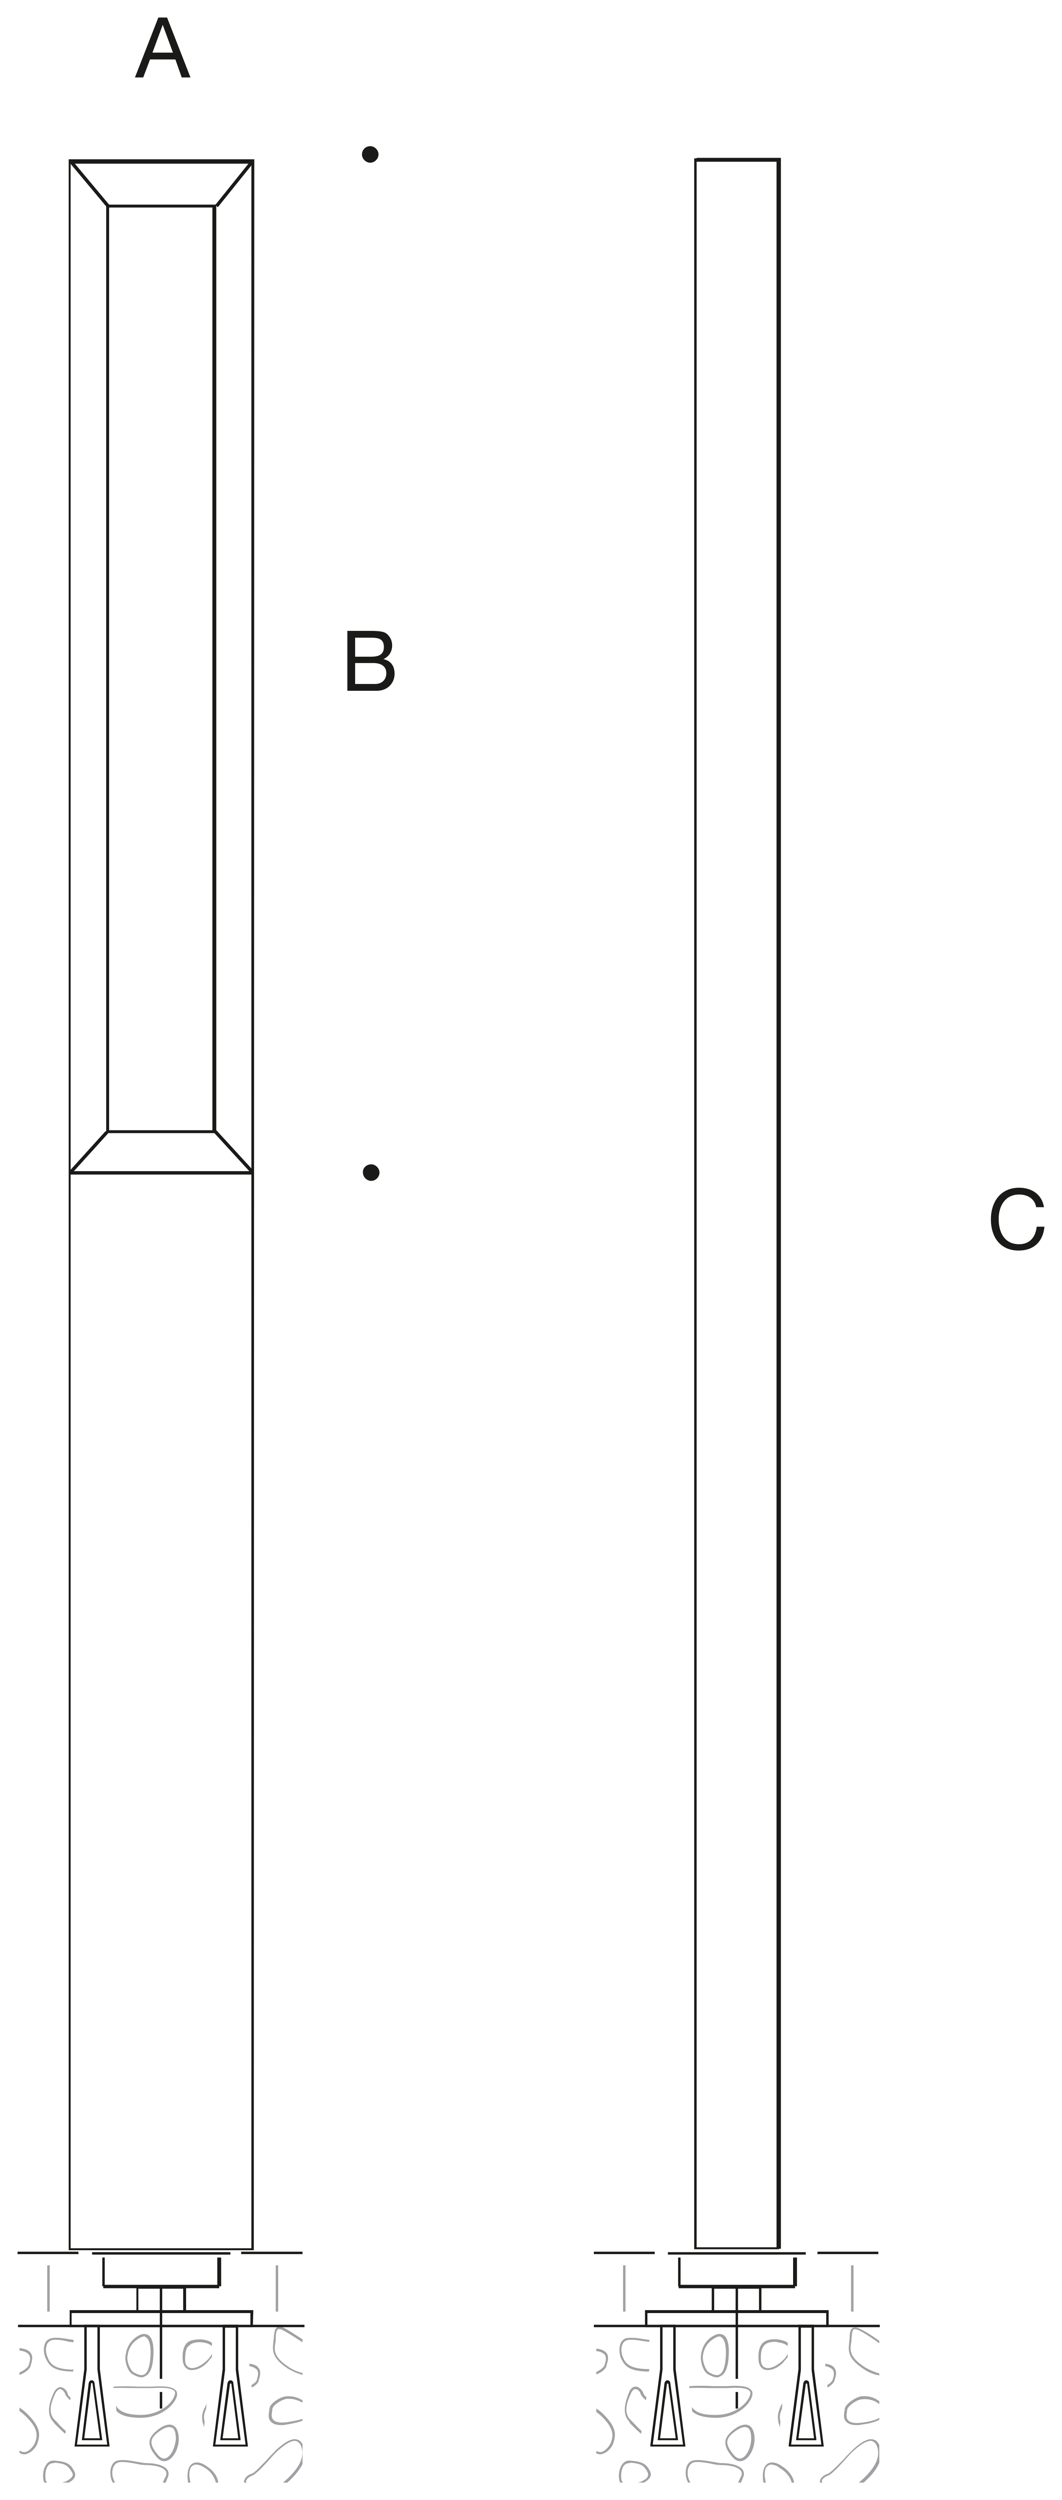<?xml version="1.0" encoding="utf-8"?>
<!-- Generator: Adobe Illustrator 26.3.1, SVG Export Plug-In . SVG Version: 6.00 Build 0)  -->
<svg version="1.1" id="Layer_1" xmlns="http://www.w3.org/2000/svg" xmlns:xlink="http://www.w3.org/1999/xlink" x="0px" y="0px"
	 viewBox="0 0 218 513.2" style="enable-background:new 0 0 218 513.2;" xml:space="preserve">
<style type="text/css">
	.st0{fill:#1A1A18;}
	.st1{fill:#A1A0A4;}
	.st2{fill:none;}
</style>
<g id="Hintergrund">
</g>
<g>
	<rect x="14.5" y="32.9" class="st0" width="37.5" height="0.7"/>
</g>
<g>
	<path class="st0" d="M159.9,461.7h-17.4V32.5h17.4V461.7z M143,461.3h16.4V32.9H143V461.3z"/>
</g>
<g>
	<path class="st0" d="M52.1,461.9h-38V32.7h38.1L52.1,461.9L52.1,461.9z M14.5,461.5h37.1V33.1H14.5V461.5z"/>
</g>
<g>
	<polygon class="st0" points="160.3,461.6 159.5,461.6 159.5,33.2 143,33.2 143,32.4 160.3,32.4 	"/>
</g>
<g>
	<g>
		<path class="st0" d="M212.7,247.8c-0.3-1.7-1.7-2.6-3.5-2.6c-2.9,0-4.2,2.4-4.2,5c0,2.8,1.2,5.2,4.2,5.2c2.2,0,3.4-1.5,3.6-3.6
			h1.6c-0.3,3.1-2.2,4.9-5.3,4.9c-3.8,0-5.7-2.8-5.7-6.4s2-6.5,5.8-6.5c2.6,0,4.7,1.4,5.1,4L212.7,247.8L212.7,247.8z"/>
	</g>
</g>
<g>
	<g>
		<path class="st0" d="M32.5,3.6h1.8l4.8,12.3h-1.8L36,12.2h-5.2l-1.4,3.7h-1.7L32.5,3.6z M31.3,10.8h4.2l-2.1-5.7l0,0L31.3,10.8z"
			/>
	</g>
</g>
<g>
	<g>
		<path class="st0" d="M71.3,129.5h4.5c1.1,0,2.5,0,3.3,0.4c0.8,0.5,1.4,1.4,1.4,2.6c0,1.3-0.7,2.3-1.8,2.8l0,0
			c1.5,0.3,2.3,1.4,2.3,3c0,1.8-1.3,3.5-3.7,3.5h-6C71.3,141.8,71.3,129.5,71.3,129.5z M72.9,134.8h3.3c1.9,0,2.6-0.7,2.6-2
			c0-1.7-1.2-1.9-2.6-1.9h-3.3V134.8z M72.9,140.4H77c1.4,0,2.3-0.9,2.3-2.2c0-1.6-1.3-2.1-2.7-2.1h-3.7L72.9,140.4L72.9,140.4z"/>
	</g>
</g>
<g>
	<path class="st0" d="M76,30c0.9,0,1.7,0.8,1.7,1.7s-0.8,1.7-1.7,1.7s-1.7-0.8-1.7-1.7S75,30,76,30"/>
</g>
<g>
	<path class="st0" d="M76.2,239c0.9,0,1.7,0.8,1.7,1.7s-0.8,1.7-1.7,1.7s-1.7-0.8-1.7-1.7C74.4,239.8,75.2,239,76.2,239"/>
</g>
<g>
	<path class="st0" d="M44.3,232.6H21.8V42h22.6v190.6H44.3z M22.4,232h21.2V42.6H22.4V232z"/>
</g>
<g>
	<rect x="137.1" y="462.3" class="st0" width="28.3" height="0.5"/>
</g>
<g>
	<rect x="18.9" y="462.3" class="st0" width="28.4" height="0.5"/>
</g>
<g>
	<rect x="139.2" y="463.4" class="st0" width="0.5" height="5.9"/>
</g>
<g>
	<rect x="162.8" y="463.4" class="st0" width="0.8" height="5.9"/>
</g>
<g>
	<rect x="139.3" y="469" class="st0" width="23.9" height="0.7"/>
</g>
<g>
	<rect x="127.9" y="465" class="st1" width="0.5" height="9.5"/>
</g>
<g>
	<rect x="174.7" y="465" class="st1" width="0.5" height="9.5"/>
</g>
<g>
	<path class="st0" d="M156.3,474.7h-10.2v-5.5h10.2V474.7z M146.6,474.3h9.2v-4.5h-9.2V474.3z"/>
</g>
<g>
	<path class="st0" d="M170.1,477.7h-37.7v-3.5h37.7V477.7z M132.9,477.3h36.7v-2.5h-36.7V477.3z"/>
</g>
<g>
	<path class="st0" d="M169.1,502.2h-7.2v-0.3l2-15.6v-9.1h3.2v9.1L169.1,502.2z M162.4,501.8h6.2l-2-15.3v-8.7h-2.2v8.7L162.4,501.8
		z M167.6,500.9h-4.2l1.5-11.7c0.1-0.4,0.3-0.6,0.6-0.6s0.6,0.2,0.6,0.6L167.6,500.9z M163.9,500.5h3.2l-1.4-11.1
		c0-0.2-0.3-0.2-0.3,0L163.9,500.5z"/>
</g>
<g>
	<path class="st0" d="M140.7,502.2h-7.2v-0.3l2-15.6v-9.1h3.2v9.1L140.7,502.2z M134,501.8h6.2l-2-15.4v-8.7H136v8.7L134,501.8z
		 M139.2,500.9H135l1.4-11.7c0.1-0.4,0.3-0.6,0.6-0.6s0.6,0.2,0.6,0.6L139.2,500.9z M135.5,500.5h3.2l-1.5-11.1c0-0.2-0.3-0.2-0.3,0
		L135.5,500.5z"/>
</g>
<g>
	<rect x="121.9" y="477.2" class="st0" width="58.7" height="0.5"/>
</g>
<g>
	<path class="st0" d="M151.4,494.4H151V491h0.5v3.4H151.4z M151.4,488.3H151v-19h0.5v19H151.4z"/>
</g>
<g>
	<rect x="21" y="463.4" class="st0" width="0.5" height="5.9"/>
</g>
<g>
	<rect x="44.6" y="463.4" class="st0" width="0.8" height="5.9"/>
</g>
<g>
	<rect x="21.2" y="469" class="st0" width="23.8" height="0.7"/>
</g>
<g>
	<rect x="9.7" y="465" class="st1" width="0.5" height="9.5"/>
</g>
<g>
	<rect x="56.6" y="465" class="st1" width="0.5" height="9.5"/>
</g>
<g>
	<path class="st0" d="M38.1,474.7H28v-5.5h10.2v5.5H38.1z M28.4,474.3h9.2v-4.5h-9.2C28.4,469.8,28.4,474.3,28.4,474.3z"/>
</g>
<g>
	<path class="st0" d="M51.9,477.7H14.3v-3.5H52L51.9,477.7L51.9,477.7z M14.7,477.3h36.7v-2.5H14.7V477.3z"/>
</g>
<g>
	<path class="st2" d="M148.1,479.8c-0.1-0.1-0.2-0.2-0.4-0.2c-0.3,0-0.5,0.1-0.9,0.3c-1.9,1-2.4,2.7-2.5,3.6c-0.2,1,0.5,3.1,1.3,3.5
		c0.4,0.2,1.4,0.8,2.1,0.4c0.6-0.3,1-1.2,1.2-2.7C149.2,482.2,148.9,480.3,148.1,479.8z"/>
	<path class="st2" d="M153.4,498.3c-0.1,0-0.3-0.1-0.5-0.1c-0.5,0-1.2,0.3-1.9,0.8c-1.1,0.8-1.6,1.4-1.7,2.1
		c-0.1,0.7,0.3,1.6,1.3,2.8c0.5,0.6,1.1,0.9,1.6,0.7c1-0.3,1.9-2,2-3.9C154.2,499.5,154,498.6,153.4,498.3z"/>
	<path class="st2" d="M35.3,498.3c-0.2,0-0.4-0.1-0.6-0.1c-0.5,0-1.2,0.3-1.9,0.8c-1.1,0.8-1.6,1.4-1.7,2.1
		c-0.1,0.7,0.3,1.6,1.3,2.8c0.5,0.6,1.1,0.9,1.6,0.7c1-0.3,1.9-2,2.1-3.9C36.1,499.5,35.9,498.6,35.3,498.3z"/>
	<path class="st2" d="M30,479.8c-0.1-0.1-0.2-0.2-0.4-0.2c-0.3,0-0.5,0.1-0.9,0.3c-1.9,1-2.4,2.7-2.5,3.6c-0.3,1,0.5,3.1,1.3,3.5
		c0.4,0.2,1.4,0.8,2.1,0.4c0.6-0.3,1-1.2,1.2-2.7C31.1,482.2,30.8,480.3,30,479.8z"/>
	<path class="st1" d="M180.5,501.9c-0.3-0.6-0.6-1-1.1-1.1c-1-0.4-2.4,0.3-4.2,1.9c-0.6,0.6-1.4,1.4-2.1,2.2
		c-1.3,1.3-2.6,2.7-3.2,2.9c-0.7,0.2-1.5,0.8-1.6,1.5c0,0.1,0,0.2,0,0.3h0.5c0-0.1-0.1-0.2-0.1-0.3c0-0.4,0.6-0.9,1.2-1.1
		c0.8-0.3,2-1.6,3.4-3.1c0.7-0.8,1.4-1.6,2.1-2.2c1.6-1.4,2.9-2.1,3.7-1.8c0.5,0.2,0.9,0.7,1.1,1.7c0.5,2.6-1.9,5.1-3.9,6.8h1
		c1.2-1.1,2.6-2.5,3.2-4.1V501.9z"/>
	<path class="st1" d="M141.5,490.2c1.3-0.1,3.3,0,5,0c0.7,0,1.3,0,1.8,0c0.2,0,0.6,0,1,0c1.5-0.1,3.9-0.2,4.6,0.6
		c0.1,0.1,0.2,0.4,0.1,0.7c-0.6,2.2-3.7,4.4-7.5,4.2c-2.7,0-3.8-0.7-4.5-1.6l0.1,0.9c0.8,0.7,2,1.2,4.4,1.3c0.2,0,0.3,0,0.5,0
		c3.9,0,6.8-2.4,7.4-4.5c0.1-0.5,0.1-0.9-0.2-1.2c-0.8-1-3.2-0.9-5-0.8c-0.4,0-0.7,0-1,0c-0.4,0-1.1,0-1.8,0c-1.6-0.1-3.6-0.1-4.9,0
		L141.5,490.2z"/>
	<path class="st1" d="M176.9,497.3c-1.4,0.2-2.4,0-2.8-0.5c-0.5-0.5-0.3-1.4-0.2-2v-0.2c0.3-0.9,2.1-2.1,3.1-2.1
		c0.9-0.1,2.3,0,3.5,1v-0.6c-1.4-1.1-2.9-1.1-3.7-1c-1,0.1-3.1,1.4-3.4,2.5v0.2c-0.1,0.7-0.4,1.8,0.3,2.5c0.5,0.5,1.2,0.7,2.2,0.7
		c0.3,0,0.6,0,0.9-0.1c1.6-0.2,2.8-0.5,3.7-1v-0.4C179.7,496.8,178.5,497.1,176.9,497.3z"/>
	<path class="st1" d="M177.5,485.9c-3.2-2.1-3-3.5-2.8-4.9c0.1-0.4,0.1-0.7,0.1-1.1c0.1-0.7,0.1-1.5,0.4-1.7c0-0.1,0.1-0.1,0.2-0.1
		c0.1,0,0.3,0,0.6,0.1c1.2,0.5,3.1,1.8,4.5,2.8v-0.5c-1.4-1-3.1-2.1-4.3-2.6c-0.5-0.2-0.9-0.2-1.2,0c-0.5,0.3-0.6,1.2-0.6,2.1
		c0,0.3-0.1,0.7-0.1,1c-0.2,1.7-0.2,3.2,3,5.3c1,0.7,2.1,1.1,3.2,1.3v-0.4C179.5,486.9,178.5,486.5,177.5,485.9z"/>
	<path class="st1" d="M169.4,485.7c0.7,0.1,1.2,0.4,1.5,0.7c0.5,0.6,0.2,1.6,0,2.1v0.1c-0.2,0.3-0.6,0.7-1.1,1l0.1,0.5
		c0.6-0.4,1.2-0.9,1.4-1.4v-0.1c0.2-0.6,0.6-1.7,0-2.5c-0.3-0.5-1-0.8-1.9-0.9V485.7z"/>
	<path class="st1" d="M127.9,509.6c-0.1-0.1-0.1-0.1-0.2-0.2c-0.3-0.6-0.3-2.3,0.3-3.2c0.3-0.4,0.7-0.6,1.2-0.6c0.1,0,0.1,0,0.2-0.1
		c2.2,0.2,2.7,0.6,3.4,1.7c0.2,0.4,0.3,0.7,0.2,1c-0.1,0.5-0.6,0.8-1.4,1.2c-0.2,0.1-0.4,0.1-0.6,0.2h1.2c0.7-0.4,1.1-0.8,1.3-1.2
		c0.2-0.4,0.1-0.9-0.2-1.4c-0.7-1.2-1.4-1.7-3.8-1.9c-0.8-0.1-1.4,0.2-1.8,0.8c-0.8,1.1-0.8,2.9-0.4,3.7h0.3H127.9z"/>
	<path class="st1" d="M160.6,506.3c-1.5-1.1-2.5-0.9-3-0.6s-1.1,1.1-1,2.9c0,0.4,0.1,0.7,0.1,1h0.5c-0.1-0.3-0.1-0.7-0.2-1.1
		c-0.1-1.2,0.1-2.1,0.7-2.4c0.1-0.1,0.4-0.2,0.6-0.2c0.5,0,1.2,0.2,1.9,0.8c1.2,0.7,2.1,1.9,2.3,2.9h0.5
		C162.9,508.5,161.9,507.1,160.6,506.3z"/>
	<path class="st1" d="M129.5,497.6c0.6,0.6,1.3,1.3,2.1,2l0.1-0.6c-0.7-0.6-1.3-1.3-1.8-1.8c-0.2-0.2-0.3-0.3-0.5-0.5
		c-1.6-1.6-0.5-4.1,0.2-5.6c0.2-0.3,0.4-0.7,0.8-0.7c0.5,0,1,0.5,1.1,1c0.1,0.3,0.5,0.8,1.1,1.3l0.1-0.6c-0.3-0.3-0.6-0.6-0.6-0.8
		c-0.2-0.6-0.9-1.4-1.6-1.4c-0.3,0-0.9,0.1-1.3,1c-0.6,1.5-1.8,4.4,0,6.2C129.2,497.2,129.3,497.4,129.5,497.6z"/>
	<path class="st1" d="M146.6,479.4c-2.2,1.1-2.6,3.2-2.7,4c-0.2,1.2,0.4,3.5,1.5,4c0.4,0.2,1.1,0.6,1.8,0.6c0.2,0,0.5-0.1,0.8-0.3
		c0.8-0.4,1.3-1.5,1.5-3.1c0.3-2.8,0-4.7-1-5.3C148.1,479.1,147.5,478.9,146.6,479.4z M148.9,484.7c-0.2,1.5-0.6,2.4-1.2,2.7
		c-0.7,0.4-1.7-0.2-2.1-0.4c-0.8-0.4-1.5-2.5-1.3-3.5c0.1-0.9,0.6-2.6,2.5-3.6c0.4-0.2,0.6-0.3,0.9-0.3c0.2,0,0.3,0.1,0.4,0.2
		C148.9,480.3,149.2,482.2,148.9,484.7z"/>
	<path class="st1" d="M159.2,480.7c0.1,0,0.3,0,0.4,0.1c1,0.1,1.7,0.4,2.1,0.8v-0.7c-0.4-0.3-1.1-0.6-2.2-0.7
		c-1.5-0.1-2.4,0.2-3,0.8c-0.6,0.7-0.9,1.7-0.8,3.4c0.1,1.3,0.7,1.8,1.2,2c0.2,0.1,0.5,0.1,0.7,0.1c1.2,0,2.7-0.8,3.6-2.1
		c0.2-0.2,0.4-0.4,0.5-0.6v-0.6c-0.2,0.3-0.4,0.7-0.7,1c-1.2,1.3-2.9,2.2-3.9,1.8c-0.6-0.2-0.9-0.8-0.9-1.6c-0.1-1.5,0.2-2.5,0.7-3
		S158.1,480.7,159.2,480.7z"/>
	<path class="st1" d="M153.8,497.9c-0.5-0.3-1.5-0.4-3,0.7c-1.2,0.9-1.8,1.7-1.9,2.5c-0.1,0.9,0.3,1.9,1.4,3.2
		c0.6,0.7,1.1,0.9,1.6,0.9c0.1,0,0.3,0,0.6-0.1c1.2-0.4,2.3-2.2,2.4-4.3C154.9,498.9,154.3,498.2,153.8,497.9z M152.2,504.6
		c-0.5,0.2-1.1-0.1-1.6-0.7c-1-1.2-1.4-2.1-1.3-2.8c0.1-0.7,0.6-1.3,1.7-2.1c0.7-0.5,1.4-0.8,1.9-0.8c0.2,0,0.4,0.1,0.5,0.1
		c0.6,0.3,0.8,1.2,0.8,2.4C154.1,502.6,153.2,504.3,152.2,504.6z"/>
	<path class="st1" d="M132.8,486.8c0.1,0,0.3,0,0.4,0c0,0,0,0,0,0l0.1-0.5c-0.2,0-0.3,0-0.5,0c-3.9-0.1-4.5-1.4-5-2.6
		c-0.3-0.8-0.4-1.9,0.1-2.7c0.2-0.4,0.6-0.6,1.1-0.7c1.1-0.1,2.2,0.1,3.3,0.3c0.3,0,0.7,0.1,1,0.1v-0.4c-0.3,0-0.6-0.1-0.9-0.1
		c-1.1-0.2-2.3-0.4-3.4-0.3c-0.7,0-1.2,0.4-1.5,0.9c-0.5,0.9-0.4,2.2-0.1,3.1C128.1,485.5,128.9,486.7,132.8,486.8z"/>
	<path class="st1" d="M151.5,509.6h0.6c0.2-0.4,0.3-0.8,0.5-1.2c0.2-0.6,0.1-1.1-0.2-1.5c-0.9-1.1-3.1-1.3-4.3-1.3
		c-0.6,0-1.3-0.2-2.1-0.3c-1.1-0.2-2.3-0.4-3.4-0.3c-0.7,0.1-1.2,0.4-1.5,1c-0.5,0.9-0.4,2.2-0.1,3.1c0.1,0.2,0.2,0.3,0.2,0.5h0.5
		c-0.1-0.2-0.2-0.5-0.3-0.7c-0.3-0.7-0.4-1.9,0.1-2.7c0.2-0.4,0.6-0.7,1.1-0.8c1-0.1,2.2,0.1,3.3,0.3c0.8,0.2,1.5,0.3,2.2,0.3
		s3.1,0.1,3.9,1.1c0.3,0.3,0.3,0.6,0.2,1.1C151.9,508.7,151.7,509.2,151.5,509.6z"/>
	<path class="st1" d="M160.1,498.2l0.1-1.1c-0.3-1.2,0-1.9,0.3-2.6l0.1-1.1c-0.1,0.1-0.2,0.2-0.3,0.4
		C159.8,495,159.3,496.1,160.1,498.2z"/>
	<path class="st1" d="M122.4,494.4v0.7c0.4,0.3,0.8,0.6,1.2,1c2.5,2.5,2.3,3.9,1.8,5.3c-0.3,0.7-1.1,1.7-1.9,1.9
		c-0.3,0.1-0.7,0-1.1-0.2v0.5c0.3,0.1,0.5,0.2,0.8,0.2c0.1,0,0.3,0,0.5-0.1c1-0.3,1.9-1.3,2.2-2.2c0.5-1.6,0.8-3.1-2-5.9
		C123.4,495.1,122.9,494.7,122.4,494.4z"/>
	<path class="st1" d="M124.5,485.6v-0.1c0.2-0.6,0.6-1.7,0-2.5c-0.4-0.5-1.1-0.8-2.1-0.9v0.5c0.9,0.1,1.4,0.4,1.7,0.7
		c0.5,0.6,0.2,1.6,0,2.1v0.1c-0.2,0.5-0.9,1-1.7,1.4v0.5C123.4,487,124.3,486.4,124.5,485.6z"/>
	<path class="st1" d="M62.1,501.7c-0.3-0.5-0.6-0.8-1-0.9c-1-0.4-2.4,0.3-4.2,1.9c-0.6,0.6-1.4,1.4-2.1,2.2
		c-1.3,1.3-2.5,2.7-3.2,2.9c-0.7,0.2-1.4,0.8-1.5,1.5c0,0.1,0,0.2,0,0.3h0.5c0-0.1-0.1-0.2-0.1-0.3c0.1-0.5,0.7-0.9,1.2-1.1
		c0.8-0.3,2-1.6,3.4-3.1c0.7-0.8,1.4-1.6,2.1-2.2c1.6-1.4,2.9-2.1,3.7-1.8c0.5,0.2,0.9,0.7,1.1,1.7c0.5,2.6-1.9,5.1-3.9,6.8H59
		c1.2-1.1,2.4-2.4,3.1-3.8V501.7z"/>
	<path class="st1" d="M23.3,490.2c1.3-0.1,3.3,0,5.1,0c0.7,0,1.3,0,1.8,0c0.2,0,0.6,0,1,0c1.5-0.1,3.9-0.2,4.6,0.6
		c0.1,0.1,0.2,0.4,0.1,0.7c-0.6,2.2-3.7,4.4-7.5,4.2c-2.9-0.1-4-0.9-4.6-1.9l0.1,1.1c0.8,0.8,2,1.3,4.5,1.4c0.2,0,0.3,0,0.5,0
		c3.9,0,6.8-2.4,7.4-4.4c0.1-0.5,0.1-0.9-0.2-1.2c-0.8-1-3.2-0.9-5-0.8c-0.4,0-0.7,0-1,0c-0.4,0-1.1,0-1.8,0c-1.7-0.1-3.7-0.1-5,0
		L23.3,490.2z"/>
	<path class="st1" d="M58.9,497.2c-1.4,0.2-2.4,0-2.8-0.5c-0.5-0.5-0.3-1.4-0.2-2v-0.2c0.2-0.9,2-2,3-2.1c0.1,0,0.3,0,0.5,0
		c0.7,0,1.7,0.2,2.7,0.8v-0.5c-1.3-0.8-2.6-0.9-3.4-0.8c-1.1,0.1-3.2,1.3-3.4,2.5v0.2c-0.1,0.7-0.4,1.8,0.3,2.5
		c0.5,0.5,1.2,0.7,2.2,0.7c0.3,0,0.6,0,0.9-0.1c1.4-0.2,2.6-0.5,3.4-0.8v-0.4C61.3,496.8,60.2,497,58.9,497.2z"/>
	<path class="st1" d="M59.3,485.9c-3.2-2.1-3-3.5-2.8-4.9c0.1-0.3,0.1-0.7,0.1-1c0-0.8,0.1-1.6,0.4-1.8c0.1-0.1,0.1-0.1,0.2-0.1
		c0.2,0,0.3,0,0.6,0.1c1.1,0.5,2.9,1.7,4.3,2.6v-0.6c-1.4-0.9-3-2-4.1-2.5c-0.5-0.2-0.8-0.2-1.1,0c-0.6,0.4-0.6,1.3-0.7,2.2
		c0,0.4-0.1,0.7-0.1,1c-0.2,1.7-0.2,3.2,3,5.3c1,0.6,2,1,3,1.3v-0.4C61.2,486.9,60.2,486.5,59.3,485.9z"/>
	<path class="st1" d="M51.2,485.7c0.7,0.1,1.2,0.4,1.5,0.7c0.5,0.6,0.2,1.6,0,2.1v0.1c-0.1,0.3-0.5,0.6-1.1,1l0.1,0.5
		c0.7-0.4,1.3-0.9,1.4-1.4v-0.1c0.2-0.6,0.6-1.7,0-2.5c-0.3-0.5-1-0.8-1.9-0.9V485.7z"/>
	<path class="st1" d="M9.7,509.6c-0.1-0.1-0.1-0.1-0.2-0.2c-0.3-0.6-0.3-2.3,0.3-3.2c0.3-0.4,0.7-0.6,1.2-0.6c0.1,0,0.1,0,0.2-0.1
		c2.2,0.2,2.7,0.6,3.4,1.7c0.3,0.4,0.4,0.7,0.3,1c-0.2,0.4-0.6,0.8-1.5,1.2c-0.2,0.1-0.4,0.1-0.6,0.2h1.3c0.6-0.3,1.1-0.7,1.3-1.3
		c0.1-0.4,0-0.8-0.3-1.3c-0.7-1.2-1.4-1.7-3.8-1.9c-0.8-0.1-1.4,0.2-1.8,0.8c-0.8,1.1-0.8,2.9-0.4,3.7h0.1H9.7z"/>
	<path class="st1" d="M42.5,506.3c-1.5-1.1-2.5-0.9-3-0.6s-1.1,1.1-1,2.9c0,0.4,0.1,0.7,0.1,1h0.5c-0.1-0.3-0.1-0.7-0.2-1.1
		c-0.1-1.2,0.1-2.1,0.7-2.4c0.1-0.1,0.4-0.2,0.6-0.2c0.5,0,1.2,0.2,1.9,0.7c1.2,0.7,2,2,2.2,3h0.5C44.7,508.4,43.8,507.1,42.5,506.3
		z"/>
	<path class="st1" d="M11.3,497.6c0.6,0.6,1.3,1.3,2.1,2l0.1-0.6c-0.7-0.6-1.3-1.2-1.7-1.7c-0.2-0.2-0.3-0.3-0.5-0.5
		c-1.7-1.6-0.6-4.1,0.1-5.6c0.2-0.3,0.5-0.8,1-0.8c0.4,0.1,0.9,0.6,1,1.1c0.1,0.3,0.5,0.7,1,1.2l0.1-0.5c-0.3-0.3-0.6-0.6-0.6-0.8
		c-0.1-0.7-0.8-1.3-1.4-1.4c-0.3,0-0.9,0.1-1.4,1c-0.7,1.5-1.9,4.4-0.1,6.2C11,497.2,11.1,497.4,11.3,497.6z"/>
	<path class="st1" d="M28.5,479.4c-2.2,1.2-2.6,3.2-2.7,4c-0.3,1.2,0.4,3.5,1.5,4c0.4,0.2,1.1,0.6,1.8,0.6c0.2,0,0.5-0.1,0.8-0.3
		c0.8-0.4,1.3-1.5,1.5-3.1c0.3-2.8,0-4.7-1-5.3C30,479.1,29.4,478.9,28.5,479.4z M30.8,484.7c-0.2,1.5-0.6,2.4-1.2,2.7
		c-0.7,0.4-1.7-0.2-2.1-0.4c-0.8-0.4-1.6-2.5-1.3-3.5c0.1-0.9,0.6-2.6,2.5-3.6c0.4-0.2,0.6-0.3,0.9-0.3c0.2,0,0.3,0.1,0.4,0.2
		C30.8,480.3,31.1,482.2,30.8,484.7z"/>
	<path class="st1" d="M41.4,480.8c1,0.1,1.7,0.4,2.1,0.8v-0.7c-0.4-0.3-1.1-0.6-2.2-0.7c-1.5,0-2.4,0.2-3,0.8
		c-0.6,0.7-0.9,1.7-0.8,3.4c0.1,1.3,0.7,1.8,1.2,2c0.2,0.1,0.5,0.1,0.7,0.1c1.2,0,2.7-0.8,3.6-2.1c0.2-0.2,0.4-0.4,0.5-0.6v-0.6
		c-0.2,0.3-0.4,0.7-0.7,1c-1.2,1.3-2.9,2.2-3.9,1.8c-0.6-0.2-0.9-0.8-0.9-1.6c0-1.5,0.2-2.5,0.8-2.9C39.3,481,40.1,480.7,41.4,480.8
		z"/>
	<path class="st1" d="M35.6,497.9c-0.5-0.3-1.5-0.4-3,0.7c-1.2,0.9-1.8,1.7-1.9,2.5c-0.1,0.9,0.3,1.9,1.4,3.2
		c0.6,0.7,1.1,0.9,1.6,0.9c0.1,0,0.3,0,0.6-0.1c1.2-0.4,2.3-2.2,2.4-4.3C36.7,498.9,36.1,498.2,35.6,497.9z M34,504.6
		c-0.5,0.2-1.1-0.1-1.6-0.7c-1-1.2-1.4-2.1-1.3-2.8c0.1-0.7,0.6-1.3,1.7-2.1c0.7-0.5,1.4-0.8,1.9-0.8c0.2,0,0.4,0.1,0.6,0.1
		c0.6,0.3,0.8,1.2,0.8,2.4C35.9,502.6,35,504.3,34,504.6z"/>
	<path class="st1" d="M14.7,486.8c0.1,0,0.2,0,0.3,0l0.1-0.4c-0.1,0-0.2,0-0.4,0c-3.9-0.1-4.5-1.4-5-2.7c-0.3-0.7-0.4-1.8,0-2.6
		c0.3-0.5,0.7-0.7,1.2-0.8c1.1-0.1,2.2,0.1,3.3,0.4c0.3,0,0.6,0.1,0.9,0.1v-0.5c-0.3,0-0.5-0.1-0.8-0.1c-1.1-0.2-2.3-0.4-3.4-0.3
		c-0.7,0.1-1.3,0.4-1.6,1c-0.4,0.8-0.4,2,0,3C10,485.5,10.8,486.7,14.7,486.8z"/>
	<path class="st1" d="M33.4,509.6h0.6c0.2-0.4,0.3-0.8,0.5-1.2c0.2-0.6,0.1-1.1-0.2-1.5c-0.9-1.1-3.1-1.3-4.3-1.3
		c-0.6,0-1.3-0.2-2.1-0.3c-1.1-0.2-2.3-0.4-3.4-0.3c-0.7,0.1-1.2,0.4-1.5,1c-0.5,0.9-0.4,2.2-0.1,3.1c0.1,0.2,0.2,0.3,0.2,0.5h0.5
		c-0.1-0.2-0.2-0.5-0.3-0.7c-0.3-0.7-0.4-1.9,0.1-2.7c0.2-0.4,0.6-0.7,1.1-0.8c1-0.1,2.2,0.1,3.3,0.3c0.8,0.2,1.5,0.3,2.2,0.3
		c0.7,0,3.1,0.1,3.9,1.1c0.3,0.3,0.3,0.6,0.2,1.1C33.8,508.7,33.6,509.2,33.4,509.6z"/>
	<path class="st1" d="M41.9,498.2l0.1-1.1c-0.3-1.2,0-1.9,0.3-2.6l0.1-1c-0.1,0.1-0.2,0.2-0.2,0.4C41.6,495,41.1,496.1,41.9,498.2z"
		/>
	<path class="st1" d="M4,494.2v0.7c0.4,0.3,0.9,0.7,1.4,1.2c2.5,2.5,2.3,3.9,1.8,5.3c-0.3,0.7-1.1,1.7-1.9,1.9
		c-0.4,0.1-0.9,0-1.3-0.3v0.5c0.3,0.2,0.7,0.3,1,0.3c0.1,0,0.3,0,0.5-0.1c1-0.3,1.9-1.3,2.2-2.2c0.5-1.6,0.8-3.1-2-5.9
		C5.1,495,4.6,494.6,4,494.2z"/>
	<path class="st1" d="M6.3,485.6v-0.1c0.2-0.6,0.6-1.7,0-2.5c-0.4-0.6-1.2-0.9-2.3-1v0.5c1,0.1,1.6,0.4,1.9,0.8
		c0.5,0.6,0.2,1.6,0,2.1v0.1c-0.2,0.5-1,1.1-1.9,1.5v0.5C5,487.1,6.1,486.4,6.3,485.6z"/>
</g>
<g>
	<path class="st0" d="M50.9,502.2h-7.2l2-15.9v-9.1h3.2v9.1L50.9,502.2z M44.2,501.8h6.2l-2-15.3v-8.7h-2.2v8.7L44.2,501.8z
		 M49.4,500.9h-4.2l1.5-11.7c0.1-0.4,0.3-0.6,0.6-0.6s0.6,0.2,0.6,0.6L49.4,500.9z M45.7,500.5h3.2l-1.4-11.1c0-0.2-0.3-0.2-0.3,0
		L45.7,500.5z"/>
</g>
<g>
	<path class="st0" d="M22.5,502.2h-7.2l2-15.9v-9.1h3.2v9.1L22.5,502.2z M15.8,501.8H22l-2-15.4v-8.7h-2.2v8.7L15.8,501.8z
		 M21,500.9h-4.2l1.4-11.7c0.1-0.4,0.3-0.6,0.6-0.6c0.3,0,0.6,0.2,0.6,0.6L21,500.9z M17.3,500.5h3.2L19,489.3c0-0.2-0.3-0.2-0.3,0
		L17.3,500.5z"/>
</g>
<g>
	<rect x="3.7" y="477.2" class="st0" width="58.8" height="0.5"/>
</g>
<g>
	<path class="st0" d="M33.3,494.4h-0.5V491h0.5V494.4z M33.3,488.3h-0.5v-19h0.5V488.3z"/>
</g>
<g>
	<rect x="14.3" y="240.4" class="st0" width="37.6" height="0.7"/>
</g>
<g>
	<rect x="18" y="31.8" transform="matrix(0.767 -0.641 0.641 0.767 -19.915 20.523)" class="st0" width="0.7" height="11.9"/>
</g>
<g>
	
		<rect x="42.3" y="37.4" transform="matrix(0.626 -0.779 0.779 0.626 -11.439 51.627)" class="st0" width="11.7" height="0.7"/>
</g>
<g>
	
		<rect x="47.6" y="230.8" transform="matrix(0.737 -0.676 0.676 0.737 -147.2 94.557)" class="st0" width="0.7" height="11.4"/>
</g>
<g>
	
		<rect x="12.6" y="236.2" transform="matrix(0.671 -0.741 0.741 0.671 -169.377 91.388)" class="st0" width="11.3" height="0.7"/>
</g>
<g>
	<rect x="121.9" y="462.2" class="st0" width="12.5" height="0.5"/>
</g>
<g>
	<rect x="167.8" y="462.2" class="st0" width="12.5" height="0.5"/>
</g>
<g>
	<rect x="3.6" y="462.2" class="st0" width="12.5" height="0.5"/>
</g>
<g>
	<rect x="49.5" y="462.2" class="st0" width="12.6" height="0.5"/>
</g>
</svg>
